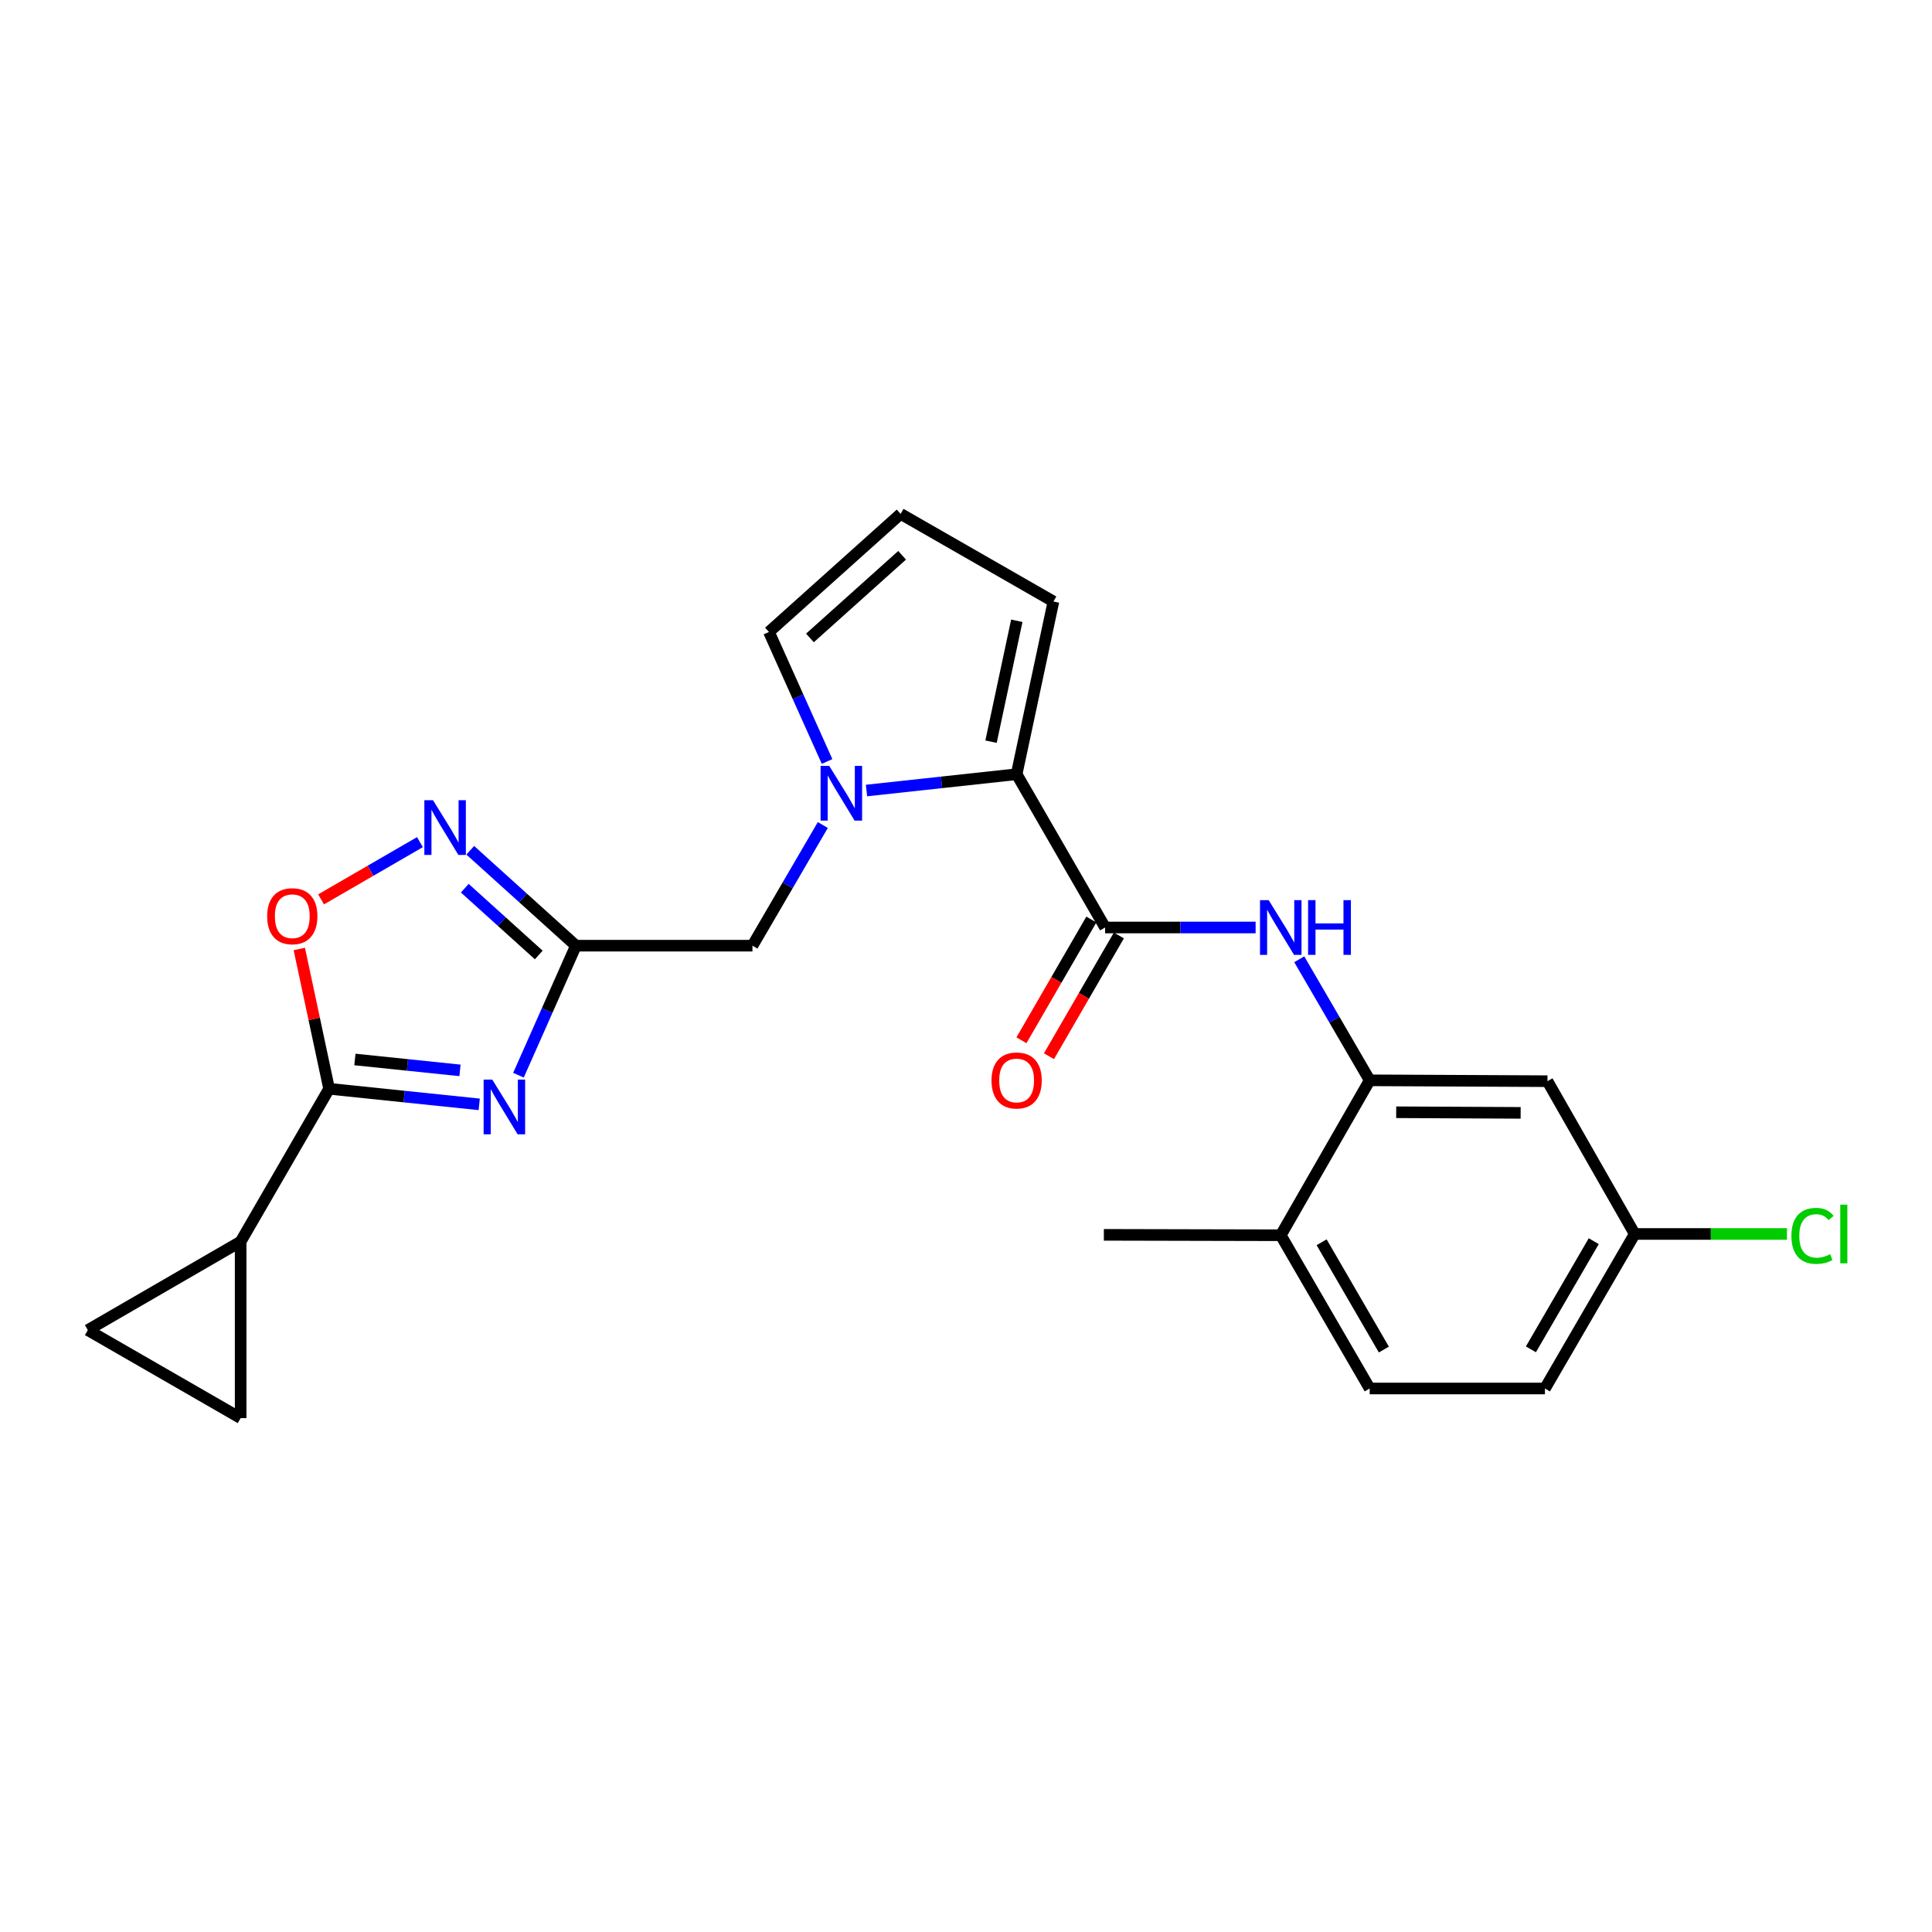 <?xml version='1.0' encoding='iso-8859-1'?>
<svg version='1.1' baseProfile='full'
              xmlns='http://www.w3.org/2000/svg'
                      xmlns:rdkit='http://www.rdkit.org/xml'
                      xmlns:xlink='http://www.w3.org/1999/xlink'
                  xml:space='preserve'
width='1000px' height='1000px' viewBox='0 0 1000 1000'>
<!-- END OF HEADER -->
<rect style='opacity:1.0;fill:#FFFFFF;stroke:none' width='1000' height='1000' x='0' y='0'> </rect>
<path class='bond-0' d='M 268.357,556.521 L 283.224,523.001' style='fill:none;fill-rule:evenodd;stroke:#0000FF;stroke-width:6px;stroke-linecap:butt;stroke-linejoin:miter;stroke-opacity:1' />
<path class='bond-0' d='M 283.224,523.001 L 298.091,489.481' style='fill:none;fill-rule:evenodd;stroke:#000000;stroke-width:6px;stroke-linecap:butt;stroke-linejoin:miter;stroke-opacity:1' />
<path class='bond-2' d='M 248.044,571.614 L 209.195,567.583' style='fill:none;fill-rule:evenodd;stroke:#0000FF;stroke-width:6px;stroke-linecap:butt;stroke-linejoin:miter;stroke-opacity:1' />
<path class='bond-2' d='M 209.195,567.583 L 170.346,563.552' style='fill:none;fill-rule:evenodd;stroke:#000000;stroke-width:6px;stroke-linecap:butt;stroke-linejoin:miter;stroke-opacity:1' />
<path class='bond-2' d='M 238.088,554.028 L 210.894,551.207' style='fill:none;fill-rule:evenodd;stroke:#0000FF;stroke-width:6px;stroke-linecap:butt;stroke-linejoin:miter;stroke-opacity:1' />
<path class='bond-2' d='M 210.894,551.207 L 183.699,548.385' style='fill:none;fill-rule:evenodd;stroke:#000000;stroke-width:6px;stroke-linecap:butt;stroke-linejoin:miter;stroke-opacity:1' />
<path class='bond-5' d='M 298.091,489.481 L 270.748,464.791' style='fill:none;fill-rule:evenodd;stroke:#000000;stroke-width:6px;stroke-linecap:butt;stroke-linejoin:miter;stroke-opacity:1' />
<path class='bond-5' d='M 270.748,464.791 L 243.406,440.101' style='fill:none;fill-rule:evenodd;stroke:#0000FF;stroke-width:6px;stroke-linecap:butt;stroke-linejoin:miter;stroke-opacity:1' />
<path class='bond-5' d='M 278.854,494.294 L 259.714,477.011' style='fill:none;fill-rule:evenodd;stroke:#000000;stroke-width:6px;stroke-linecap:butt;stroke-linejoin:miter;stroke-opacity:1' />
<path class='bond-5' d='M 259.714,477.011 L 240.575,459.728' style='fill:none;fill-rule:evenodd;stroke:#0000FF;stroke-width:6px;stroke-linecap:butt;stroke-linejoin:miter;stroke-opacity:1' />
<path class='bond-10' d='M 298.091,489.481 L 389.468,489.481' style='fill:none;fill-rule:evenodd;stroke:#000000;stroke-width:6px;stroke-linecap:butt;stroke-linejoin:miter;stroke-opacity:1' />
<path class='bond-1' d='M 425.887,427.033 L 407.677,458.257' style='fill:none;fill-rule:evenodd;stroke:#0000FF;stroke-width:6px;stroke-linecap:butt;stroke-linejoin:miter;stroke-opacity:1' />
<path class='bond-1' d='M 407.677,458.257 L 389.468,489.481' style='fill:none;fill-rule:evenodd;stroke:#000000;stroke-width:6px;stroke-linecap:butt;stroke-linejoin:miter;stroke-opacity:1' />
<path class='bond-3' d='M 448.498,409.174 L 487.351,404.952' style='fill:none;fill-rule:evenodd;stroke:#0000FF;stroke-width:6px;stroke-linecap:butt;stroke-linejoin:miter;stroke-opacity:1' />
<path class='bond-3' d='M 487.351,404.952 L 526.204,400.729' style='fill:none;fill-rule:evenodd;stroke:#000000;stroke-width:6px;stroke-linecap:butt;stroke-linejoin:miter;stroke-opacity:1' />
<path class='bond-14' d='M 428.095,394.142 L 413.053,360.624' style='fill:none;fill-rule:evenodd;stroke:#0000FF;stroke-width:6px;stroke-linecap:butt;stroke-linejoin:miter;stroke-opacity:1' />
<path class='bond-14' d='M 413.053,360.624 L 398.011,327.106' style='fill:none;fill-rule:evenodd;stroke:#000000;stroke-width:6px;stroke-linecap:butt;stroke-linejoin:miter;stroke-opacity:1' />
<path class='bond-6' d='M 170.346,563.552 L 162.632,527.374' style='fill:none;fill-rule:evenodd;stroke:#000000;stroke-width:6px;stroke-linecap:butt;stroke-linejoin:miter;stroke-opacity:1' />
<path class='bond-6' d='M 162.632,527.374 L 154.918,491.196' style='fill:none;fill-rule:evenodd;stroke:#FF0000;stroke-width:6px;stroke-linecap:butt;stroke-linejoin:miter;stroke-opacity:1' />
<path class='bond-8' d='M 170.346,563.552 L 124.557,642.654' style='fill:none;fill-rule:evenodd;stroke:#000000;stroke-width:6px;stroke-linecap:butt;stroke-linejoin:miter;stroke-opacity:1' />
<path class='bond-4' d='M 526.204,400.729 L 572.002,480.069' style='fill:none;fill-rule:evenodd;stroke:#000000;stroke-width:6px;stroke-linecap:butt;stroke-linejoin:miter;stroke-opacity:1' />
<path class='bond-15' d='M 526.204,400.729 L 545.257,311.337' style='fill:none;fill-rule:evenodd;stroke:#000000;stroke-width:6px;stroke-linecap:butt;stroke-linejoin:miter;stroke-opacity:1' />
<path class='bond-15' d='M 512.959,383.888 L 526.296,321.314' style='fill:none;fill-rule:evenodd;stroke:#000000;stroke-width:6px;stroke-linecap:butt;stroke-linejoin:miter;stroke-opacity:1' />
<path class='bond-7' d='M 572.002,480.069 L 610.956,480.069' style='fill:none;fill-rule:evenodd;stroke:#000000;stroke-width:6px;stroke-linecap:butt;stroke-linejoin:miter;stroke-opacity:1' />
<path class='bond-7' d='M 610.956,480.069 L 649.909,480.069' style='fill:none;fill-rule:evenodd;stroke:#0000FF;stroke-width:6px;stroke-linecap:butt;stroke-linejoin:miter;stroke-opacity:1' />
<path class='bond-17' d='M 564.878,475.944 L 546.786,507.193' style='fill:none;fill-rule:evenodd;stroke:#000000;stroke-width:6px;stroke-linecap:butt;stroke-linejoin:miter;stroke-opacity:1' />
<path class='bond-17' d='M 546.786,507.193 L 528.694,538.441' style='fill:none;fill-rule:evenodd;stroke:#FF0000;stroke-width:6px;stroke-linecap:butt;stroke-linejoin:miter;stroke-opacity:1' />
<path class='bond-17' d='M 579.126,484.194 L 561.034,515.442' style='fill:none;fill-rule:evenodd;stroke:#000000;stroke-width:6px;stroke-linecap:butt;stroke-linejoin:miter;stroke-opacity:1' />
<path class='bond-17' d='M 561.034,515.442 L 542.942,546.691' style='fill:none;fill-rule:evenodd;stroke:#FF0000;stroke-width:6px;stroke-linecap:butt;stroke-linejoin:miter;stroke-opacity:1' />
<path class='bond-24' d='M 217.36,435.886 L 191.776,450.702' style='fill:none;fill-rule:evenodd;stroke:#0000FF;stroke-width:6px;stroke-linecap:butt;stroke-linejoin:miter;stroke-opacity:1' />
<path class='bond-24' d='M 191.776,450.702 L 166.193,465.517' style='fill:none;fill-rule:evenodd;stroke:#FF0000;stroke-width:6px;stroke-linecap:butt;stroke-linejoin:miter;stroke-opacity:1' />
<path class='bond-9' d='M 672.492,496.517 L 690.721,527.844' style='fill:none;fill-rule:evenodd;stroke:#0000FF;stroke-width:6px;stroke-linecap:butt;stroke-linejoin:miter;stroke-opacity:1' />
<path class='bond-9' d='M 690.721,527.844 L 708.949,559.171' style='fill:none;fill-rule:evenodd;stroke:#000000;stroke-width:6px;stroke-linecap:butt;stroke-linejoin:miter;stroke-opacity:1' />
<path class='bond-11' d='M 124.557,642.654 L 45.455,688.453' style='fill:none;fill-rule:evenodd;stroke:#000000;stroke-width:6px;stroke-linecap:butt;stroke-linejoin:miter;stroke-opacity:1' />
<path class='bond-12' d='M 124.557,642.654 L 124.557,734.013' style='fill:none;fill-rule:evenodd;stroke:#000000;stroke-width:6px;stroke-linecap:butt;stroke-linejoin:miter;stroke-opacity:1' />
<path class='bond-13' d='M 708.949,559.171 L 800.966,559.619' style='fill:none;fill-rule:evenodd;stroke:#000000;stroke-width:6px;stroke-linecap:butt;stroke-linejoin:miter;stroke-opacity:1' />
<path class='bond-13' d='M 722.671,575.702 L 787.083,576.016' style='fill:none;fill-rule:evenodd;stroke:#000000;stroke-width:6px;stroke-linecap:butt;stroke-linejoin:miter;stroke-opacity:1' />
<path class='bond-18' d='M 708.949,559.171 L 662.922,639.361' style='fill:none;fill-rule:evenodd;stroke:#000000;stroke-width:6px;stroke-linecap:butt;stroke-linejoin:miter;stroke-opacity:1' />
<path class='bond-25' d='M 45.455,688.453 L 124.557,734.013' style='fill:none;fill-rule:evenodd;stroke:#000000;stroke-width:6px;stroke-linecap:butt;stroke-linejoin:miter;stroke-opacity:1' />
<path class='bond-20' d='M 800.966,559.619 L 846.124,638.703' style='fill:none;fill-rule:evenodd;stroke:#000000;stroke-width:6px;stroke-linecap:butt;stroke-linejoin:miter;stroke-opacity:1' />
<path class='bond-16' d='M 398.011,327.106 L 466.164,265.987' style='fill:none;fill-rule:evenodd;stroke:#000000;stroke-width:6px;stroke-linecap:butt;stroke-linejoin:miter;stroke-opacity:1' />
<path class='bond-16' d='M 419.226,330.196 L 466.933,287.412' style='fill:none;fill-rule:evenodd;stroke:#000000;stroke-width:6px;stroke-linecap:butt;stroke-linejoin:miter;stroke-opacity:1' />
<path class='bond-26' d='M 545.257,311.337 L 466.164,265.987' style='fill:none;fill-rule:evenodd;stroke:#000000;stroke-width:6px;stroke-linecap:butt;stroke-linejoin:miter;stroke-opacity:1' />
<path class='bond-19' d='M 662.922,639.361 L 708.949,718.683' style='fill:none;fill-rule:evenodd;stroke:#000000;stroke-width:6px;stroke-linecap:butt;stroke-linejoin:miter;stroke-opacity:1' />
<path class='bond-19' d='M 684.067,642.996 L 716.285,698.522' style='fill:none;fill-rule:evenodd;stroke:#000000;stroke-width:6px;stroke-linecap:butt;stroke-linejoin:miter;stroke-opacity:1' />
<path class='bond-23' d='M 662.922,639.361 L 571.353,639.151' style='fill:none;fill-rule:evenodd;stroke:#000000;stroke-width:6px;stroke-linecap:butt;stroke-linejoin:miter;stroke-opacity:1' />
<path class='bond-21' d='M 708.949,718.683 L 799.658,718.683' style='fill:none;fill-rule:evenodd;stroke:#000000;stroke-width:6px;stroke-linecap:butt;stroke-linejoin:miter;stroke-opacity:1' />
<path class='bond-22' d='M 846.124,638.703 L 885.527,638.703' style='fill:none;fill-rule:evenodd;stroke:#000000;stroke-width:6px;stroke-linecap:butt;stroke-linejoin:miter;stroke-opacity:1' />
<path class='bond-22' d='M 885.527,638.703 L 924.93,638.703' style='fill:none;fill-rule:evenodd;stroke:#00CC00;stroke-width:6px;stroke-linecap:butt;stroke-linejoin:miter;stroke-opacity:1' />
<path class='bond-27' d='M 846.124,638.703 L 799.658,718.683' style='fill:none;fill-rule:evenodd;stroke:#000000;stroke-width:6px;stroke-linecap:butt;stroke-linejoin:miter;stroke-opacity:1' />
<path class='bond-27' d='M 824.918,642.429 L 792.392,698.415' style='fill:none;fill-rule:evenodd;stroke:#000000;stroke-width:6px;stroke-linecap:butt;stroke-linejoin:miter;stroke-opacity:1' />
<path  class='atom-0' d='M 254.804 558.804
L 264.084 573.804
Q 265.004 575.284, 266.484 577.964
Q 267.964 580.644, 268.044 580.804
L 268.044 558.804
L 271.804 558.804
L 271.804 587.124
L 267.924 587.124
L 257.964 570.724
Q 256.804 568.804, 255.564 566.604
Q 254.364 564.404, 254.004 563.724
L 254.004 587.124
L 250.324 587.124
L 250.324 558.804
L 254.804 558.804
' fill='#0000FF'/>
<path  class='atom-2' d='M 429.216 396.43
L 438.496 411.43
Q 439.416 412.91, 440.896 415.59
Q 442.376 418.27, 442.456 418.43
L 442.456 396.43
L 446.216 396.43
L 446.216 424.75
L 442.336 424.75
L 432.376 408.35
Q 431.216 406.43, 429.976 404.23
Q 428.776 402.03, 428.416 401.35
L 428.416 424.75
L 424.736 424.75
L 424.736 396.43
L 429.216 396.43
' fill='#0000FF'/>
<path  class='atom-6' d='M 224.126 414.184
L 233.406 429.184
Q 234.326 430.664, 235.806 433.344
Q 237.286 436.024, 237.366 436.184
L 237.366 414.184
L 241.126 414.184
L 241.126 442.504
L 237.246 442.504
L 227.286 426.104
Q 226.126 424.184, 224.886 421.984
Q 223.686 419.784, 223.326 419.104
L 223.326 442.504
L 219.646 442.504
L 219.646 414.184
L 224.126 414.184
' fill='#0000FF'/>
<path  class='atom-7' d='M 138.284 474.231
Q 138.284 467.431, 141.644 463.631
Q 145.004 459.831, 151.284 459.831
Q 157.564 459.831, 160.924 463.631
Q 164.284 467.431, 164.284 474.231
Q 164.284 481.111, 160.884 485.031
Q 157.484 488.911, 151.284 488.911
Q 145.044 488.911, 141.644 485.031
Q 138.284 481.151, 138.284 474.231
M 151.284 485.711
Q 155.604 485.711, 157.924 482.831
Q 160.284 479.911, 160.284 474.231
Q 160.284 468.671, 157.924 465.871
Q 155.604 463.031, 151.284 463.031
Q 146.964 463.031, 144.604 465.831
Q 142.284 468.631, 142.284 474.231
Q 142.284 479.951, 144.604 482.831
Q 146.964 485.711, 151.284 485.711
' fill='#FF0000'/>
<path  class='atom-8' d='M 656.662 465.909
L 665.942 480.909
Q 666.862 482.389, 668.342 485.069
Q 669.822 487.749, 669.902 487.909
L 669.902 465.909
L 673.662 465.909
L 673.662 494.229
L 669.782 494.229
L 659.822 477.829
Q 658.662 475.909, 657.422 473.709
Q 656.222 471.509, 655.862 470.829
L 655.862 494.229
L 652.182 494.229
L 652.182 465.909
L 656.662 465.909
' fill='#0000FF'/>
<path  class='atom-8' d='M 677.062 465.909
L 680.902 465.909
L 680.902 477.949
L 695.382 477.949
L 695.382 465.909
L 699.222 465.909
L 699.222 494.229
L 695.382 494.229
L 695.382 481.149
L 680.902 481.149
L 680.902 494.229
L 677.062 494.229
L 677.062 465.909
' fill='#0000FF'/>
<path  class='atom-18' d='M 513.204 559.251
Q 513.204 552.451, 516.564 548.651
Q 519.924 544.851, 526.204 544.851
Q 532.484 544.851, 535.844 548.651
Q 539.204 552.451, 539.204 559.251
Q 539.204 566.131, 535.804 570.051
Q 532.404 573.931, 526.204 573.931
Q 519.964 573.931, 516.564 570.051
Q 513.204 566.171, 513.204 559.251
M 526.204 570.731
Q 530.524 570.731, 532.844 567.851
Q 535.204 564.931, 535.204 559.251
Q 535.204 553.691, 532.844 550.891
Q 530.524 548.051, 526.204 548.051
Q 521.884 548.051, 519.524 550.851
Q 517.204 553.651, 517.204 559.251
Q 517.204 564.971, 519.524 567.851
Q 521.884 570.731, 526.204 570.731
' fill='#FF0000'/>
<path  class='atom-23' d='M 927.231 639.683
Q 927.231 632.643, 930.511 628.963
Q 933.831 625.243, 940.111 625.243
Q 945.951 625.243, 949.071 629.363
L 946.431 631.523
Q 944.151 628.523, 940.111 628.523
Q 935.831 628.523, 933.551 631.403
Q 931.311 634.243, 931.311 639.683
Q 931.311 645.283, 933.631 648.163
Q 935.991 651.043, 940.551 651.043
Q 943.671 651.043, 947.311 649.163
L 948.431 652.163
Q 946.951 653.123, 944.711 653.683
Q 942.471 654.243, 939.991 654.243
Q 933.831 654.243, 930.511 650.483
Q 927.231 646.723, 927.231 639.683
' fill='#00CC00'/>
<path  class='atom-23' d='M 952.511 623.523
L 956.191 623.523
L 956.191 653.883
L 952.511 653.883
L 952.511 623.523
' fill='#00CC00'/>
</svg>
